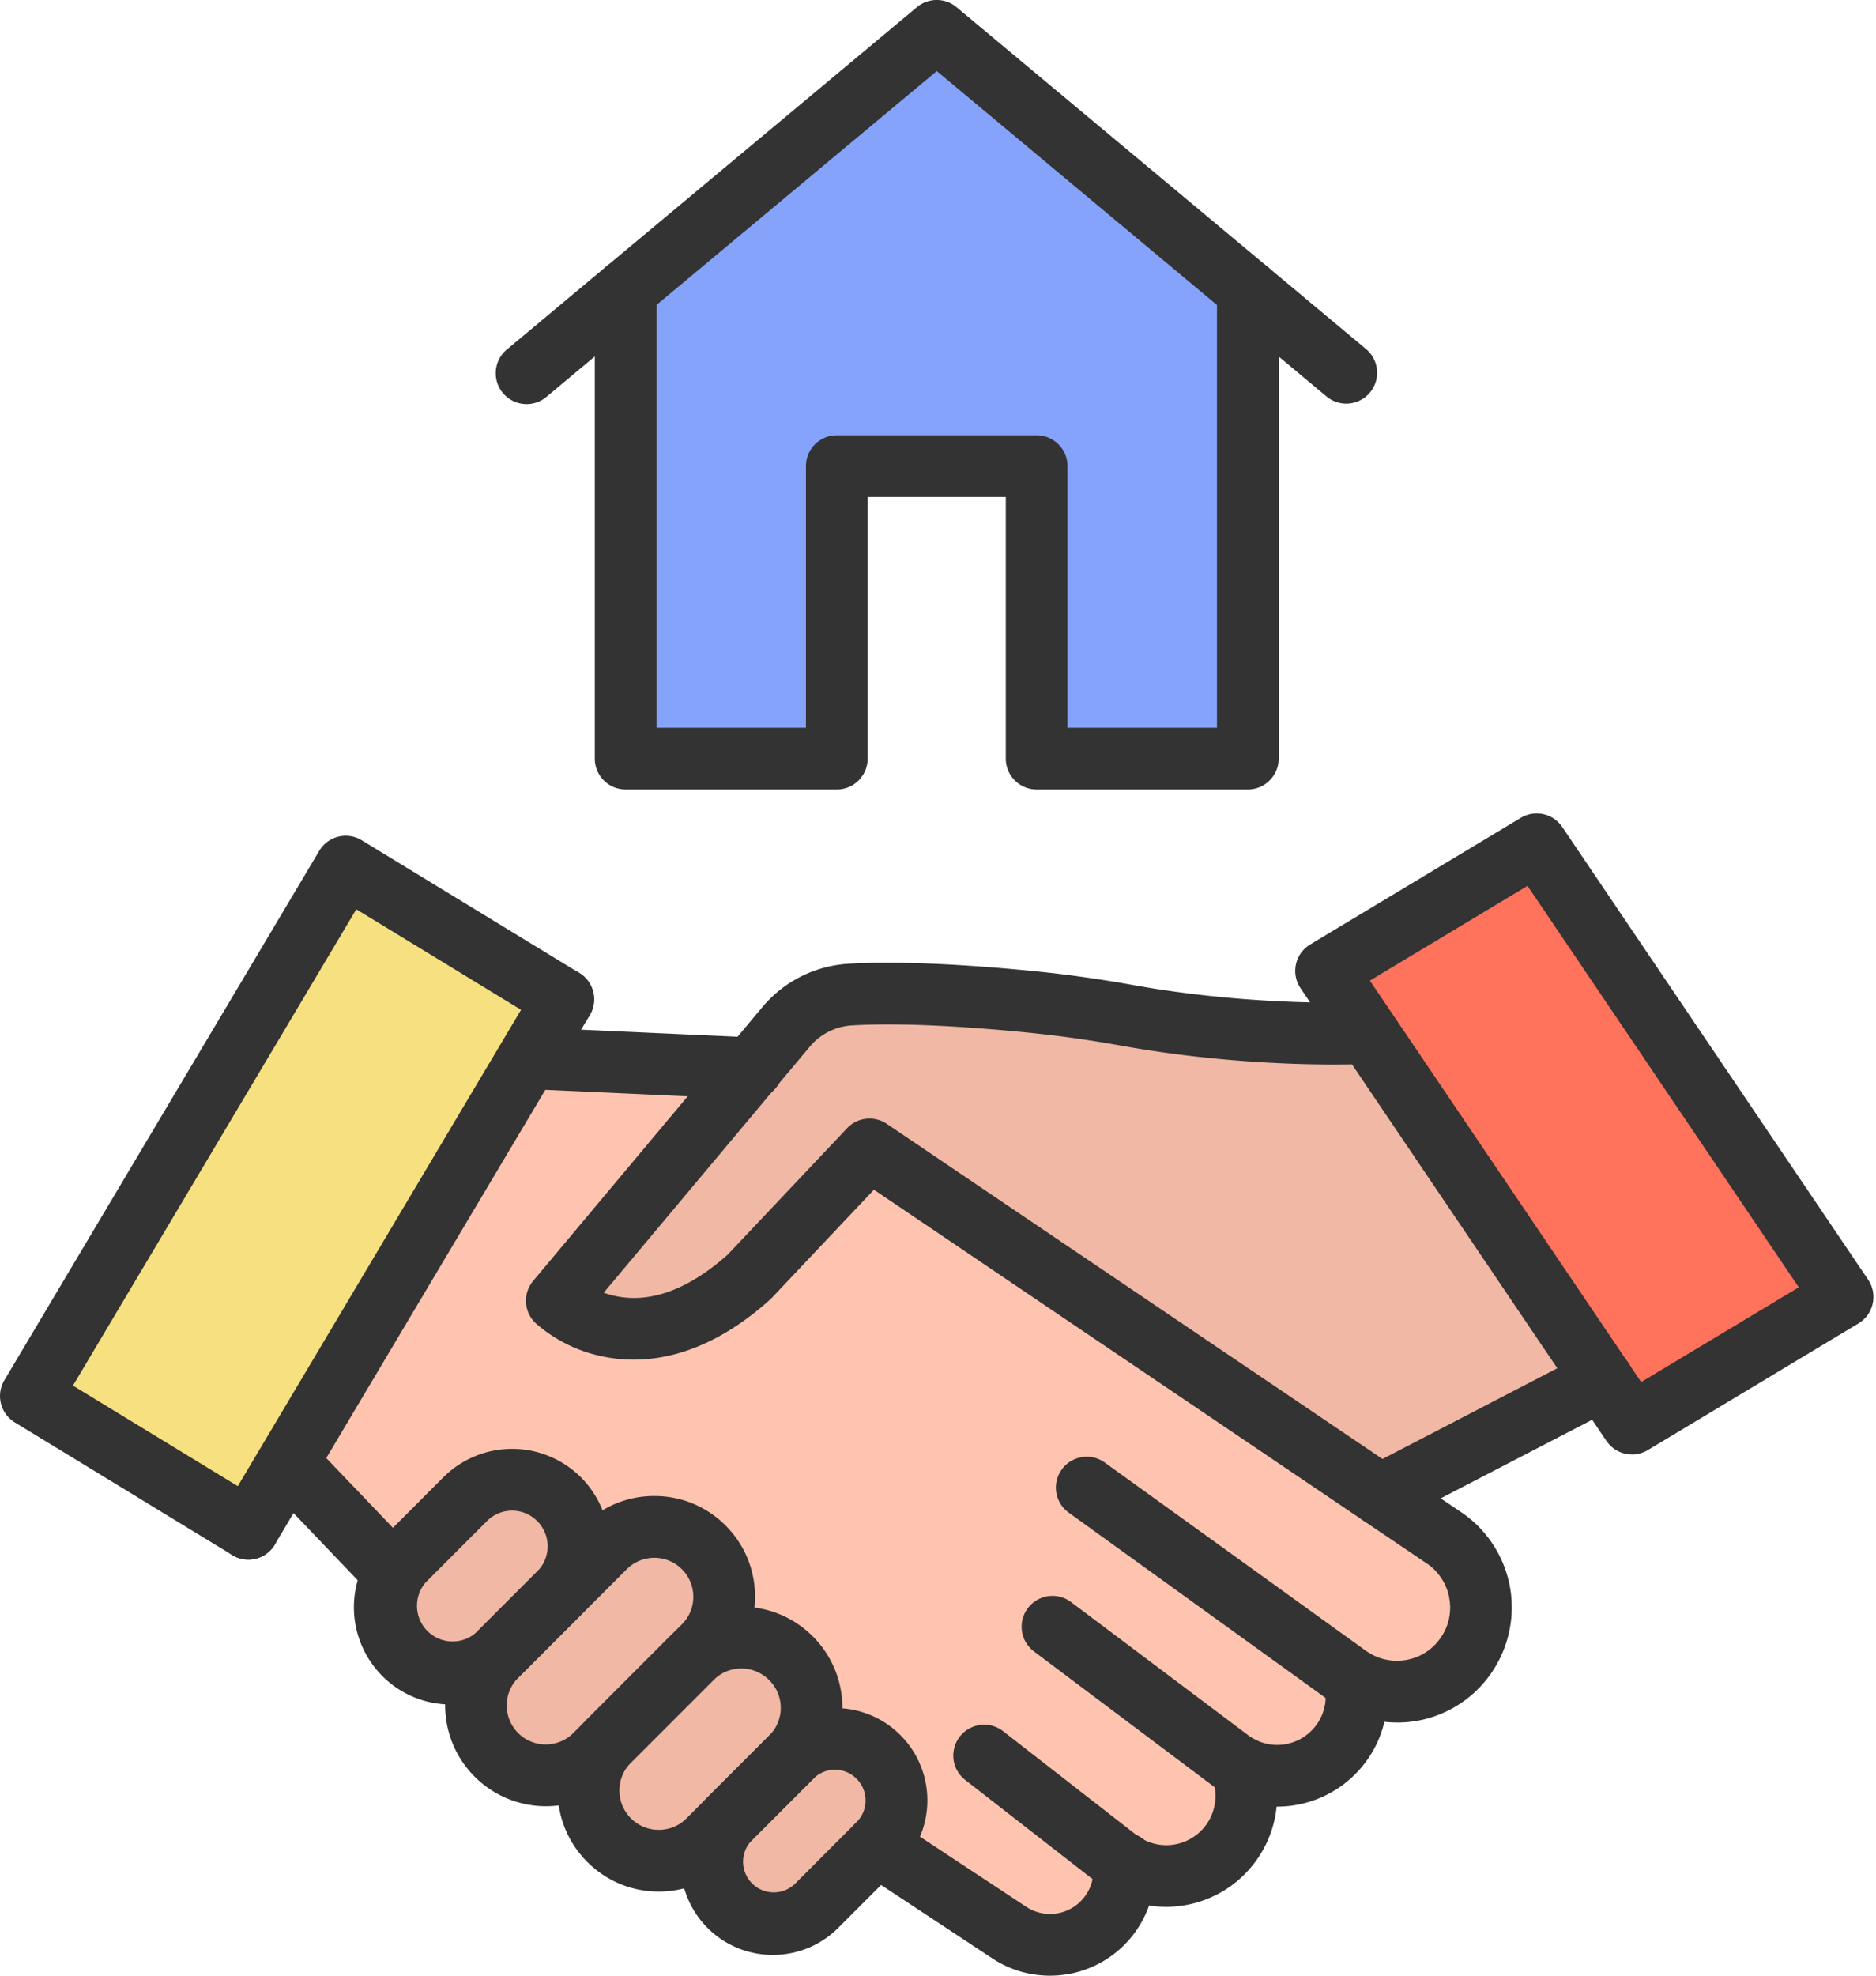 <svg width="38" height="40" viewBox="0 0 38 40" xmlns="http://www.w3.org/2000/svg">
    <g fill-rule="nonzero" fill="none">
        <path fill="#F7E07F" d="m11.409 20.233-.71 1.19-4.87 8.185-.799 1.342-4.405-2.685 6.379-10.718z"/>
        <path fill="#FF725C" d="M32.455 27.933 27.701 20.9l-.84-1.243 4.266-2.563 6.196 9.165-4.266 2.563z"/>
        <g fill="#F0B8A5">
            <path d="m27.701 20.9 4.754 7.033-4.493 2.332-10.35-6.993-2.44 2.583c-2.276 2.037-3.893.48-3.893.48l3.941-4.707.703-.84c.323-.385.79-.621 1.293-.651 1.16-.069 2.675.046 3.735.154.634.064 1.265.156 1.892.269 2.619.468 4.84.353 4.84.353l.018-.013zM17.795 35.57a1.242 1.242 0 0 1 0 1.761l-.03.03-1.23 1.23a1.245 1.245 0 1 1-1.76-1.761l1.246-1.247.013-.013a1.245 1.245 0 0 1 1.76 0z"/>
            <path d="M16.021 33.572c.278.278.417.642.417 1.006 0 .363-.14.727-.417 1.005l-1.247 1.247-.425.425a1.422 1.422 0 0 1-2.01-2.01l1.672-1.673a1.422 1.422 0 0 1 2.01 0z"/>
            <path d="M14.255 31.327a1.411 1.411 0 0 1 0 2l-.244.245-1.673 1.673-.284.284a1.415 1.415 0 1 1-2-2l1.271-1.272.93-.93a1.415 1.415 0 0 1 2 0z"/>
            <path d="M11.325 30.354a1.341 1.341 0 0 1 0 1.902l-1.235 1.236a1.345 1.345 0 1 1-1.903-1.903l1.235-1.235a1.345 1.345 0 0 1 1.903 0z"/>
        </g>
        <path d="M27.444 34.022a1.602 1.602 0 0 1-.33 1.342 1.606 1.606 0 0 1-1.977.411 1.617 1.617 0 0 1-.238 1.582 1.623 1.623 0 0 1-2.133.379 1.495 1.495 0 0 1-.323 1.075 1.504 1.504 0 0 1-2.002.315l-2.675-1.765.029-.03a1.242 1.242 0 0 0 0-1.761 1.245 1.245 0 0 0-1.761 0l-.013.013a1.417 1.417 0 0 0 0-2.01 1.422 1.422 0 0 0-2.01 0l.244-.245a1.411 1.411 0 0 0 0-2 1.415 1.415 0 0 0-2 0l-.93.929a1.341 1.341 0 0 0 0-1.903 1.345 1.345 0 0 0-1.903 0l-1.235 1.235a1.35 1.35 0 0 0-.208.267l-.03-.03-2.12-2.218 4.87-8.184 4.521.204-3.941 4.706s1.617 1.558 3.892-.479l2.442-2.583 10.349 6.993 1.287.87a1.703 1.703 0 0 1-1.805 2.887z" fill="#FFC4B0"/>
        <path fill="#85A3FA" d="M25.275 5.882v9.477h-4.277V9.438H16.95v5.921h-4.277V5.882L18.974.625l6.301 5.257z"/>
        <g fill="#333">
            <path d="M15.22 22.253h-.028l-4.52-.205a.625.625 0 0 1 .056-1.248l4.52.204a.625.625 0 0 1-.027 1.25z"/>
            <path d="M5.03 31.576a.621.621 0 0 1-.325-.092L.3 28.798a.625.625 0 0 1-.212-.853l6.378-10.718a.624.624 0 0 1 .863-.214l4.405 2.686a.625.625 0 1 1-.651 1.068L7.217 18.41l-5.739 9.643 3.877 2.364a.625.625 0 0 1-.326 1.159z"/>
            <path d="M5.03 31.576a.625.625 0 0 1-.536-.945l6.377-10.718a.625.625 0 0 1 1.075.64L5.567 31.27a.625.625 0 0 1-.538.306z"/>
            <path d="M7.95 32.45a.624.624 0 0 1-.452-.192l-2.12-2.218a.625.625 0 0 1 .902-.864l2.121 2.218a.625.625 0 0 1-.451 1.057zM25.871 36.577a2.231 2.231 0 0 1-1.341-.448l-3.586-2.694a.625.625 0 1 1 .75-1l3.587 2.695a.979.979 0 0 0 1.349-.163.969.969 0 0 0 .202-.818.625.625 0 1 1 1.224-.254 2.224 2.224 0 0 1-.46 1.865 2.237 2.237 0 0 1-1.725.817z"/>
            <path d="M23.621 38.606a2.24 2.24 0 0 1-1.38-.476l-2.69-2.093a.625.625 0 1 1 .768-.987l2.69 2.094a.995.995 0 0 0 1.611-.786 1 1 0 0 0-.067-.36.625.625 0 1 1 1.168-.446 2.247 2.247 0 0 1-.33 2.19c-.44.564-1.1.864-1.77.864z"/>
            <path d="M21.267 40c-.414 0-.82-.12-1.17-.352l-2.676-1.766a.625.625 0 0 1 .689-1.043l2.675 1.765a.875.875 0 0 0 1.17-.184.867.867 0 0 0 .189-.625.625.625 0 1 1 1.244-.119 2.135 2.135 0 0 1-.457 1.525 2.126 2.126 0 0 1-1.664.799z"/>
            <path d="M15.655 39.58c-.48 0-.958-.182-1.323-.547a1.873 1.873 0 0 1 0-2.645l1.26-1.26c.729-.729 1.916-.729 2.645 0 .73.73.73 1.916 0 2.646l-1.26 1.26a1.866 1.866 0 0 1-1.322.546zm1.26-3.75a.618.618 0 0 0-.44.182l-1.259 1.26a.621.621 0 0 0 .878.877l1.259-1.26a.621.621 0 0 0-.439-1.058z"/>
            <path d="M13.343 38.297c-.546 0-1.06-.213-1.447-.6-.386-.386-.6-.9-.6-1.447s.213-1.06.6-1.447l1.673-1.673c.386-.386.9-.6 1.447-.6s1.06.213 1.447.6.6.9.6 1.447-.213 1.061-.6 1.447l-1.673 1.673c-.386.387-.9.6-1.447.6zm1.673-4.516a.791.791 0 0 0-.563.233l-1.673 1.673a.791.791 0 0 0-.233.563c0 .213.082.413.233.564.15.15.35.233.563.233a.791.791 0 0 0 .564-.233l1.672-1.673a.791.791 0 0 0 0-1.127.791.791 0 0 0-.563-.233z"/>
            <path d="M11.053 36.569a2.042 2.042 0 0 1-1.442-3.482l2.202-2.202a2.026 2.026 0 0 1 1.442-.597c.545 0 1.057.212 1.442.597.385.386.597.898.597 1.443 0 .544-.212 1.057-.597 1.442l-2.201 2.201a2.026 2.026 0 0 1-1.443.598zm-.558-1.482c.15.15.348.231.558.231.211 0 .41-.082.559-.23l2.201-2.202a.784.784 0 0 0 .231-.558.79.79 0 0 0-1.348-.558l-2.201 2.2a.79.79 0 0 0 0 1.117z"/>
            <path d="M9.139 34.51c-.505 0-1.01-.192-1.394-.576a1.973 1.973 0 0 1 0-2.787L8.98 29.91a1.973 1.973 0 0 1 2.787 0 1.973 1.973 0 0 1 0 2.787l-1.235 1.236c-.384.384-.889.576-1.393.576zm1.235-3.926a.716.716 0 0 0-.51.212L8.63 32.03a.722.722 0 0 0 1.02 1.019l1.234-1.235a.722.722 0 0 0-.51-1.23zM27.962 30.89a.625.625 0 0 1-.288-1.18l4.497-2.333a.625.625 0 1 1 .576 1.11L28.25 30.82a.625.625 0 0 1-.288.07z"/>
            <path d="M33.057 29.447a.624.624 0 0 1-.518-.275l-6.196-9.165a.625.625 0 0 1 .196-.885l4.266-2.564a.625.625 0 0 1 .84.186l6.196 9.165a.625.625 0 0 1-.196.885l-4.266 2.564c-.101.06-.212.09-.322.09zm-5.309-9.593 5.495 8.127 3.193-1.918-5.495-8.128-3.193 1.919z"/>
            <path d="M28.294 34.874a2.328 2.328 0 0 1-1.36-.438l-5.301-3.822a.625.625 0 0 1 .73-1.014l5.302 3.82a1.072 1.072 0 0 0 .63.204c.34 0 .653-.155.858-.425.182-.238.255-.532.206-.828a1.069 1.069 0 0 0-.46-.718l-11.197-7.566-2.076 2.198a.62.62 0 0 1-.038.036c-1.367 1.223-2.569 1.301-3.336 1.151a2.944 2.944 0 0 1-1.407-.687.625.625 0 0 1-.045-.852l4.644-5.545a2.463 2.463 0 0 1 1.735-.875c1.2-.07 2.748.046 3.835.156a25.73 25.73 0 0 1 1.94.275c2.51.45 4.675.346 4.696.345a.625.625 0 0 1 .064 1.249c-.093.005-2.322.113-4.98-.363a24.448 24.448 0 0 0-1.846-.262c-1.041-.106-2.517-.218-3.635-.152-.329.02-.639.176-.85.43l-4.174 4.982c.095.033.2.063.317.082.69.113 1.427-.173 2.19-.849l2.422-2.563c.21-.223.55-.26.805-.089l11.636 7.863c.528.356.89.922.993 1.55a2.34 2.34 0 0 1-.444 1.788 2.31 2.31 0 0 1-1.854.92z"/>
            <g>
                <path d="M27.27 8.172a.623.623 0 0 1-.4-.145l-1.995-1.665-5.9-4.923-6.304 5.258-1.593 1.33a.625.625 0 1 1-.8-.96l1.995-1.665 6.3-5.257a.625.625 0 0 1 .802 0l6.703 5.593 1.593 1.33a.625.625 0 0 1-.4 1.104z"/>
                <path d="M25.275 15.984h-4.277a.625.625 0 0 1-.625-.625v-5.296h-2.798v5.296c0 .345-.28.625-.625.625h-4.277a.625.625 0 0 1-.625-.625V5.882a.625.625 0 0 1 1.25 0v8.852h3.027V9.438c0-.345.28-.625.625-.625h4.048c.345 0 .625.28.625.625v5.296h3.028V5.882a.625.625 0 0 1 1.25 0v9.477c0 .345-.28.625-.626.625z"/>
            </g>
        </g>
    </g>
</svg>

